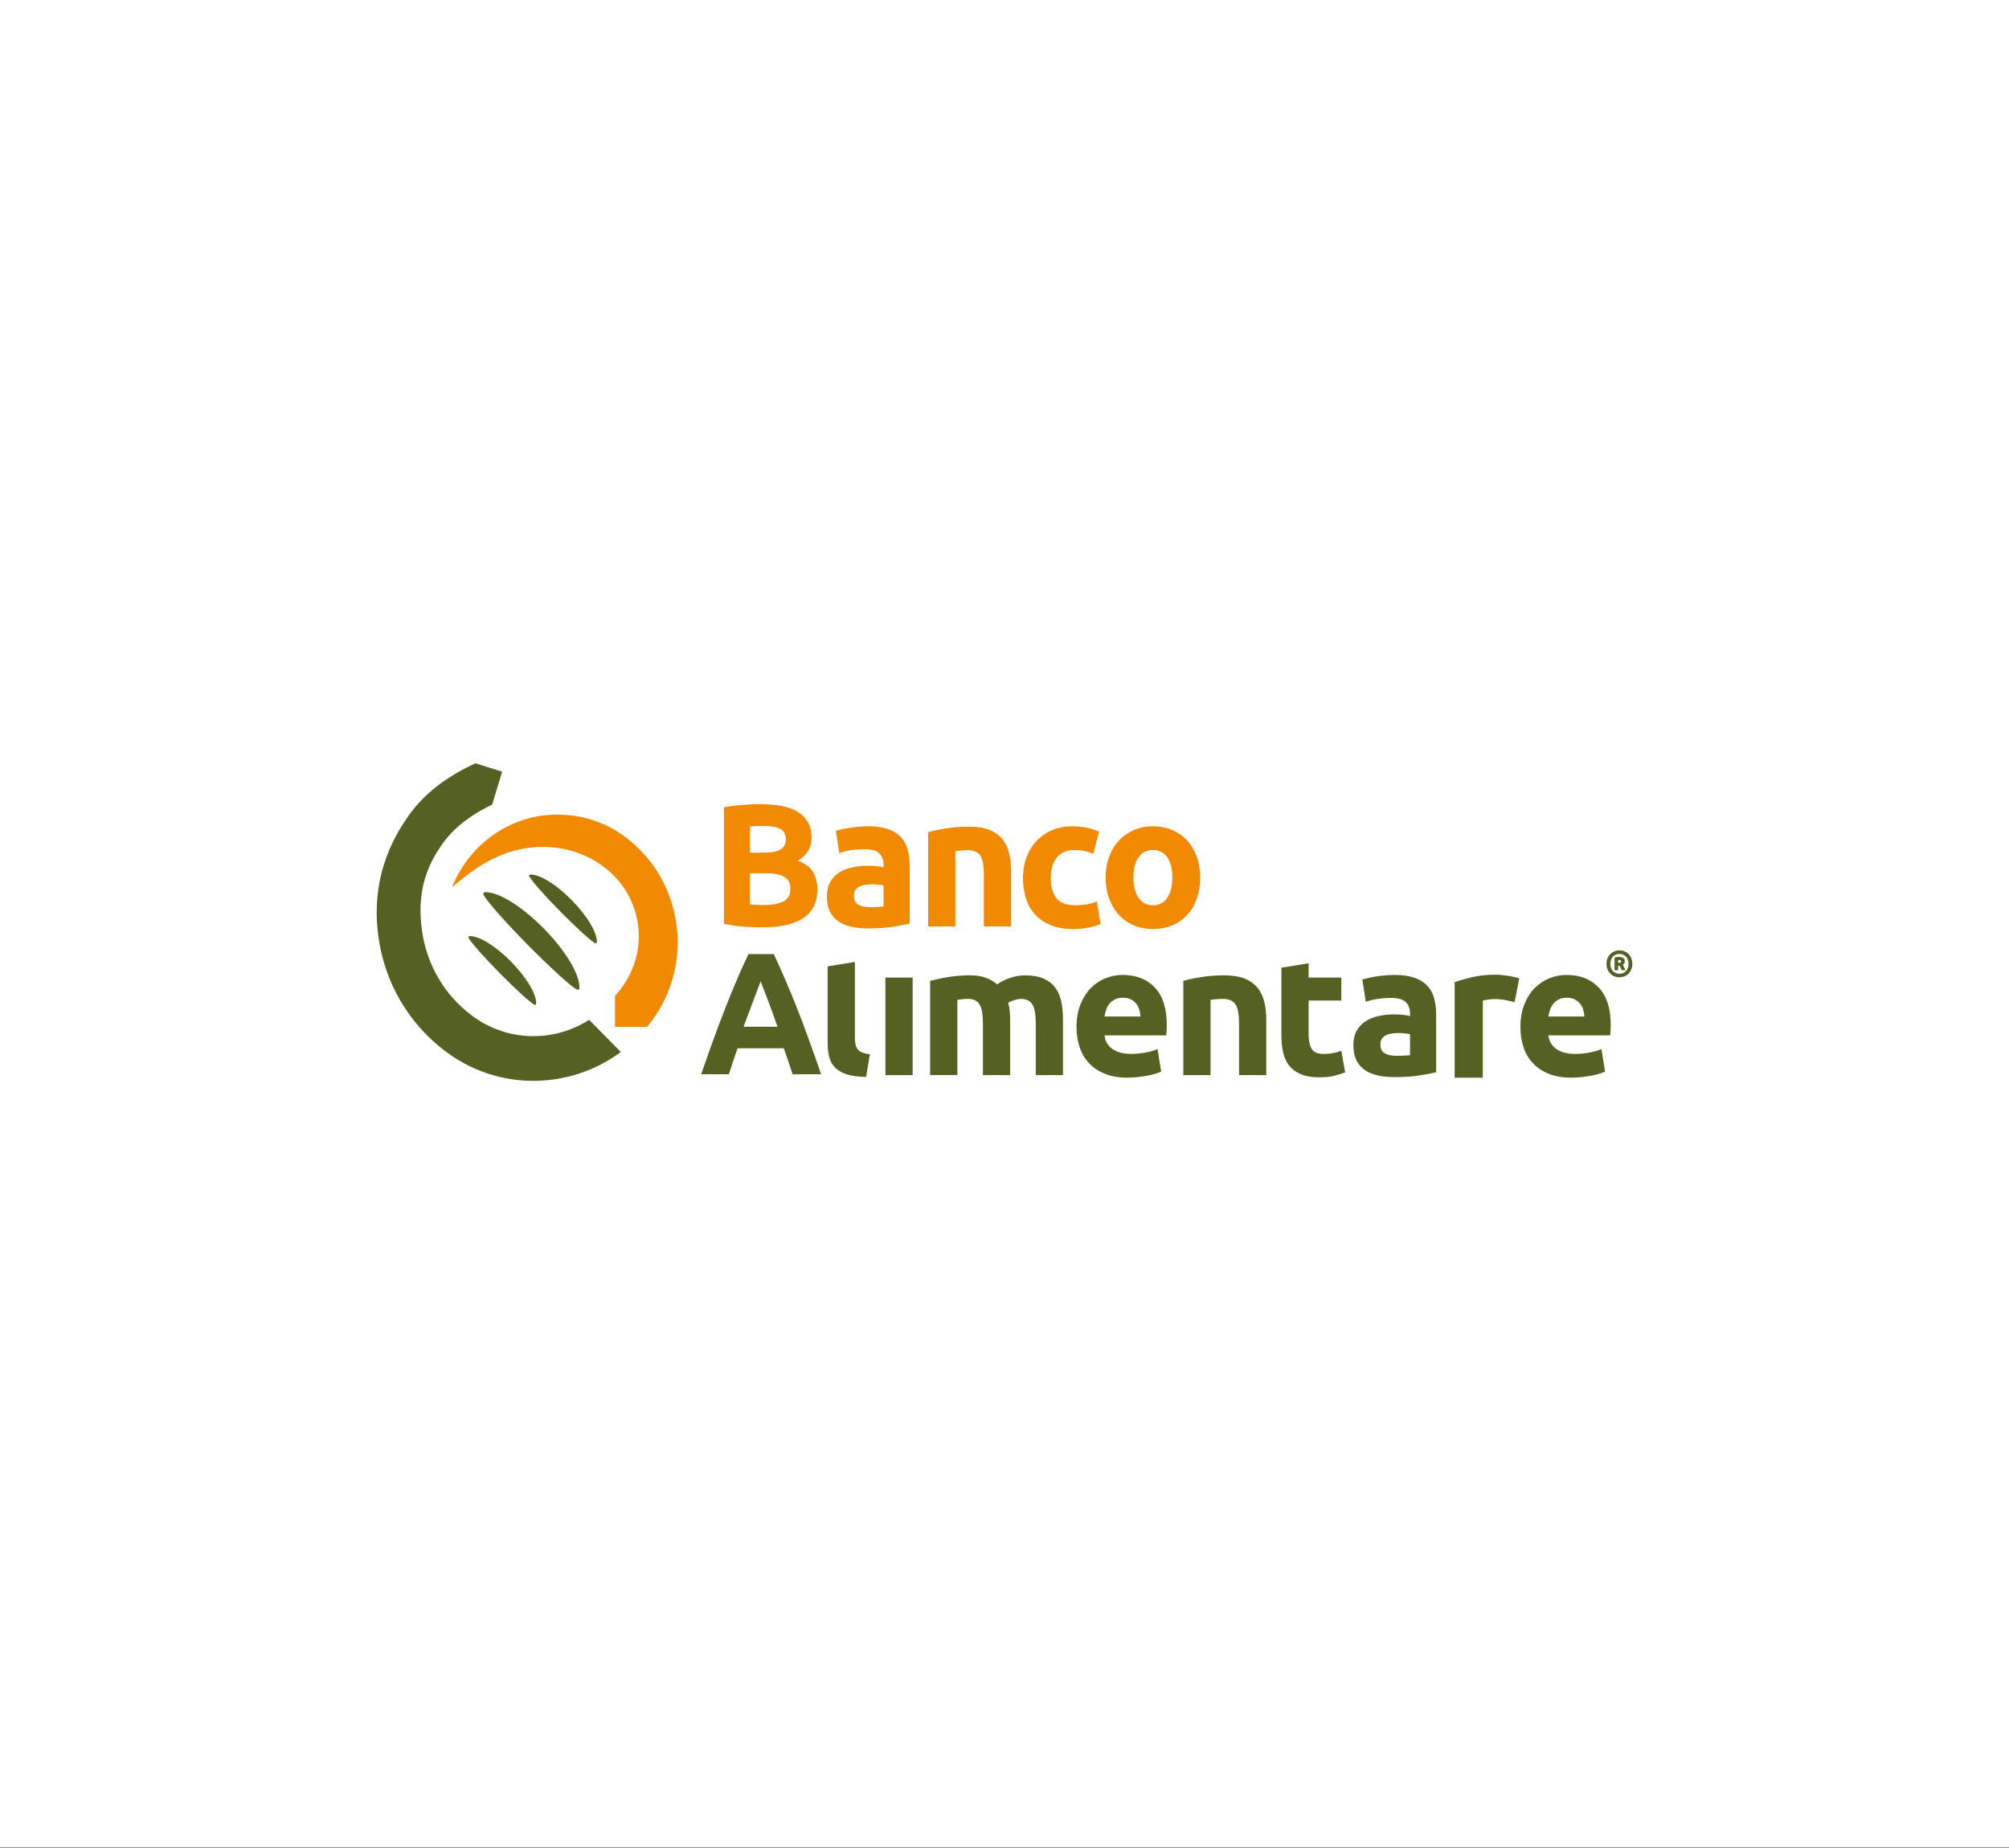 <?xml version="1.0" encoding="utf-8"?>
<svg xmlns="http://www.w3.org/2000/svg" width="400" height="368" viewBox="0 0 400 368" fill="none">
<rect x="0" y="0" width="400" height="368" fill="#333333" stroke="none"/>
<rect width="400" height="367.908" fill="white"/>
<g clip-path="url(#clip0_1536_41246)">
<path d="M105.402 174.577C105.387 174.55 105.372 174.519 105.364 174.489C105.364 174.469 105.356 174.446 105.353 174.427C105.349 174.4 105.356 174.373 105.36 174.35V174.343C105.368 174.319 105.376 174.3 105.387 174.281C105.391 174.277 105.391 174.273 105.391 174.273C105.391 174.269 105.395 174.269 105.395 174.269H105.399C105.399 174.269 105.418 174.243 105.429 174.231C105.441 174.216 105.456 174.204 105.475 174.193H105.483C105.513 174.169 105.548 174.158 105.582 174.158H105.586L105.59 174.154H105.621C107.536 174.119 110.738 176.123 113.832 179.239C116.911 182.389 118.888 185.646 118.842 187.593C118.838 187.704 118.769 187.797 118.666 187.827C118.589 187.854 118.497 187.839 118.424 187.789C117.34 187.1 114.648 184.639 111.58 181.527C108.505 178.412 106.08 175.677 105.399 174.577" fill="#546122"/>
<path d="M93.333 186.827C93.317 186.8 93.302 186.77 93.294 186.735C93.287 186.716 93.283 186.697 93.283 186.673C93.279 186.65 93.283 186.623 93.283 186.6H93.287V186.593C93.291 186.573 93.298 186.55 93.31 186.531V186.52C93.314 186.52 93.314 186.516 93.314 186.516C93.321 186.5 93.333 186.489 93.344 186.477C93.36 186.462 93.375 186.45 93.39 186.439H93.394C93.394 186.439 93.394 186.435 93.402 186.435C93.432 186.42 93.467 186.408 93.501 186.404H93.536C95.454 186.37 98.653 188.373 101.747 191.489C104.826 194.639 106.803 197.897 106.757 199.843C106.753 199.954 106.684 200.047 106.581 200.077C106.5 200.104 106.412 200.089 106.335 200.039C105.252 199.35 102.563 196.889 99.491 193.777C96.427 190.662 94.003 187.927 93.321 186.827" fill="#546122"/>
<path d="M96.305 178.266C96.278 178.223 96.259 178.181 96.251 178.139C96.243 178.108 96.24 178.081 96.236 178.054C96.232 178.016 96.236 177.981 96.243 177.946L96.247 177.935C96.255 177.904 96.266 177.877 96.278 177.846H96.282C96.282 177.846 96.282 177.839 96.29 177.835V177.827C96.29 177.827 96.32 177.789 96.335 177.77C96.355 177.75 96.378 177.731 96.401 177.716V177.712C96.401 177.712 96.403 177.711 96.408 177.708C96.45 177.685 96.5 177.67 96.55 177.662H96.558C96.558 177.662 96.561 177.662 96.565 177.662H96.596C99.319 177.612 103.865 180.454 108.258 184.881C112.632 189.354 115.435 193.981 115.37 196.743C115.363 196.901 115.267 197.027 115.121 197.074C115.006 197.108 114.88 197.085 114.777 197.02C113.237 196.039 109.415 192.547 105.056 188.131C100.705 183.712 97.262 179.831 96.297 178.27" fill="#546122"/>
<path d="M134.657 183.931C133.681 177.039 130.119 170.946 124.63 166.773C120.843 163.892 116.438 162.419 112.034 162.25C102.689 161.735 93.684 167.404 90 176.696C90 176.696 91.609 175.235 93.749 173.704C96.369 171.831 98.985 170.319 102.371 169.404C113.164 166.489 124.025 172.177 126.63 182.104C126.982 183.439 127.162 184.781 127.189 186.112V186.139C127.189 186.312 127.189 186.485 127.189 186.658C127.185 186.823 127.181 186.989 127.177 187.15C127.177 187.166 127.177 187.181 127.177 187.2C126.974 191.304 125.324 195.062 122.689 198.05C122.612 198.154 122.528 198.25 122.447 198.354V204.481H128.843C129.169 204.081 129.487 203.677 129.793 203.258C133.91 197.685 135.638 190.82 134.661 183.931" fill="#F18A00"/>
<path d="M117.294 203.081C114.858 204.647 112.108 205.693 109.166 206.12C103.701 206.92 98.255 205.504 93.831 202.147C88.462 198.07 84.984 192.112 84.031 185.377C83.077 178.643 84.31 173.158 88.332 167.712C90.718 164.477 94.195 162.027 97.987 160.219L99.982 153.662L94.674 152C89.657 154.292 84.999 157.481 81.713 161.935C76.294 169.285 74.069 177.558 75.356 186.647C76.642 195.731 81.338 203.77 88.58 209.27C94.873 214.055 102.629 216.062 110.415 214.928C115.264 214.216 119.764 212.343 123.605 209.485L117.294 203.081Z" fill="#546122"/>
<path d="M173.22 180.639C173.752 180.639 174.265 180.627 174.748 180.6C175.234 180.577 175.621 180.539 175.912 180.489V176.316C175.69 176.266 175.364 176.216 174.928 176.169C174.491 176.119 174.089 176.096 173.725 176.096C173.216 176.096 172.737 176.127 172.289 176.189C171.841 176.25 171.446 176.369 171.106 176.543C170.765 176.716 170.5 176.946 170.309 177.243C170.114 177.539 170.014 177.908 170.014 178.35C170.014 179.212 170.297 179.804 170.868 180.143C171.443 180.47 172.224 180.639 173.22 180.639ZM172.783 164.535C174.384 164.535 175.721 164.719 176.785 165.089C177.854 165.462 178.712 165.992 179.351 166.677C179.995 167.366 180.451 168.2 180.719 169.189C180.987 170.173 181.121 171.269 181.121 172.477V183.923C180.343 184.096 179.263 184.3 177.881 184.535C176.498 184.766 174.824 184.881 172.86 184.881C171.623 184.881 170.5 184.77 169.497 184.55C168.49 184.327 167.62 183.966 166.896 183.458C166.169 182.954 165.61 182.296 165.223 181.485C164.836 180.67 164.637 179.673 164.637 178.493C164.637 177.312 164.863 176.396 165.315 175.608C165.763 174.823 166.36 174.193 167.111 173.727C167.862 173.258 168.727 172.923 169.692 172.712C170.665 172.504 171.672 172.396 172.714 172.396C173.415 172.396 174.043 172.427 174.591 172.489C175.135 172.55 175.579 172.631 175.92 172.727V172.212C175.92 171.277 175.64 170.527 175.081 169.958C174.522 169.389 173.553 169.108 172.17 169.108C171.247 169.108 170.336 169.177 169.443 169.312C168.543 169.446 167.77 169.635 167.111 169.885L166.421 165.454C166.736 165.354 167.13 165.25 167.609 165.139C168.08 165.031 168.593 164.931 169.152 164.846C169.708 164.758 170.297 164.685 170.914 164.623C171.527 164.565 172.151 164.535 172.783 164.535Z" fill="#F18A00"/>
<path d="M184.793 165.716C185.716 165.446 186.907 165.192 188.362 164.962C189.814 164.727 191.346 164.612 192.947 164.612C194.548 164.612 195.923 164.823 197.003 165.258C198.083 165.689 198.937 166.296 199.573 167.085C200.201 167.873 200.653 168.808 200.921 169.893C201.181 170.973 201.319 172.185 201.319 173.508V184.477H195.892V174.173C195.892 172.4 195.662 171.15 195.203 170.408C194.739 169.673 193.881 169.304 192.618 169.304C192.231 169.304 191.817 169.323 191.384 169.358C190.948 169.396 190.561 169.439 190.216 169.485V184.477H184.793V165.716Z" fill="#F18A00"/>
<path d="M203.68 174.766C203.68 173.362 203.902 172.039 204.35 170.8C204.798 169.554 205.445 168.473 206.296 167.546C207.146 166.623 208.172 165.892 209.39 165.35C210.604 164.808 211.983 164.539 213.542 164.539C214.561 164.539 215.491 164.631 216.345 164.816C217.192 165 218.015 165.266 218.816 165.608L217.686 170.004C217.176 169.808 216.617 169.635 216.008 169.489C215.403 169.339 214.729 169.266 213.975 169.266C212.374 169.266 211.179 169.769 210.39 170.781C209.601 171.792 209.206 173.119 209.206 174.766C209.206 176.516 209.578 177.869 210.317 178.831C211.06 179.793 212.351 180.273 214.197 180.273C214.848 180.273 215.553 180.212 216.307 180.089C217.054 179.966 217.747 179.77 218.379 179.496L219.141 184.004C218.509 184.273 217.72 184.508 216.778 184.704C215.832 184.904 214.79 185 213.645 185C211.899 185 210.397 184.735 209.137 184.204C207.873 183.673 206.839 182.954 206.027 182.043C205.212 181.131 204.622 180.054 204.243 178.808C203.867 177.566 203.68 176.216 203.68 174.766Z" fill="#F18A00"/>
<path d="M233.415 174.727C233.415 173.031 233.086 171.692 232.419 170.723C231.753 169.754 230.799 169.266 229.566 169.266C228.333 169.266 227.368 169.754 226.69 170.723C226.008 171.696 225.671 173.031 225.671 174.727C225.671 176.423 226.008 177.773 226.69 178.773C227.368 179.77 228.329 180.27 229.566 180.27C230.803 180.27 231.753 179.773 232.419 178.773C233.086 177.773 233.415 176.427 233.415 174.727ZM238.953 174.727C238.953 176.258 238.731 177.654 238.295 178.919C237.862 180.189 237.226 181.27 236.403 182.17C235.575 183.07 234.587 183.766 233.434 184.258C232.278 184.75 230.995 184.993 229.562 184.993C228.13 184.993 226.874 184.746 225.725 184.258C224.572 183.766 223.58 183.07 222.756 182.17C221.933 181.27 221.293 180.189 220.83 178.919C220.37 177.65 220.141 176.254 220.141 174.727C220.141 173.2 220.378 171.812 220.853 170.554C221.324 169.3 221.975 168.231 222.814 167.339C223.653 166.454 224.645 165.766 225.801 165.273C226.95 164.781 228.207 164.535 229.566 164.535C230.926 164.535 232.213 164.781 233.369 165.273C234.514 165.766 235.506 166.454 236.334 167.339C237.157 168.227 237.801 169.3 238.26 170.554C238.72 171.812 238.953 173.2 238.953 174.727Z" fill="#F18A00"/>
<path d="M149.311 173.908V180.089C149.698 180.135 150.115 180.17 150.567 180.193C151.019 180.216 151.517 180.227 152.065 180.227C153.65 180.227 154.933 179.996 155.91 179.535C156.887 179.073 157.373 178.223 157.373 176.977C157.373 175.873 156.967 175.089 156.147 174.616C155.332 174.143 154.164 173.908 152.643 173.908H149.311ZM149.311 169.8H151.896C153.532 169.8 154.692 169.589 155.401 169.162C156.105 168.735 156.454 168.054 156.454 167.108C156.454 166.162 156.09 165.462 155.366 165.069C154.638 164.681 153.574 164.485 152.168 164.485C151.716 164.485 151.226 164.492 150.705 164.5C150.184 164.512 149.721 164.542 149.311 164.585V169.8ZM151.996 184.647C150.701 184.647 149.414 184.608 148.135 184.527C146.852 184.447 145.519 184.258 144.137 183.958V160.754C145.228 160.546 146.419 160.392 147.71 160.289C149.001 160.185 150.203 160.131 151.314 160.131C152.808 160.131 154.19 160.242 155.45 160.462C156.707 160.681 157.79 161.054 158.698 161.585C159.606 162.115 160.314 162.812 160.824 163.673C161.337 164.539 161.594 165.604 161.594 166.869C161.594 168.781 160.686 170.285 158.871 171.393C160.364 171.969 161.387 172.75 161.934 173.739C162.478 174.731 162.75 175.843 162.75 177.089C162.75 179.596 161.846 181.485 160.046 182.75C158.239 184.016 155.558 184.647 151.996 184.647Z" fill="#F18A00"/>
<path d="M172.434 214.455C170.856 214.428 169.58 214.255 168.596 213.939C167.612 213.62 166.838 213.17 166.264 212.589C165.697 212.012 165.31 211.308 165.099 210.485C164.892 209.662 164.789 208.731 164.789 207.697V192.435L170.212 191.55V206.589C170.212 207.081 170.247 207.524 170.323 207.92C170.396 208.312 170.534 208.647 170.741 208.916C170.948 209.185 171.246 209.408 171.633 209.578C172.02 209.754 172.545 209.866 173.2 209.912L172.434 214.455Z" fill="#546122"/>
<path d="M181.712 194.662H176.289V214.085H181.712V194.662Z" fill="#546122"/>
<path d="M195.705 203.781C195.705 202.008 195.482 200.754 195.034 200.016C194.582 199.281 193.813 198.908 192.721 198.908C192.388 198.908 192.032 198.927 191.668 198.966C191.308 199 190.955 199.043 190.615 199.097V214.085H185.191V195.327C185.651 195.204 186.191 195.074 186.811 194.939C187.428 194.8 188.083 194.681 188.772 194.57C189.462 194.458 190.17 194.37 190.906 194.312C191.63 194.25 192.346 194.22 193.05 194.22C194.433 194.22 195.551 194.4 196.413 194.754C197.275 195.112 197.983 195.535 198.546 196.027C199.316 195.462 200.209 195.02 201.22 194.7C202.227 194.381 203.154 194.224 204.004 194.224C205.532 194.224 206.785 194.435 207.769 194.866C208.749 195.3 209.535 195.908 210.117 196.693C210.699 197.481 211.101 198.42 211.316 199.5C211.534 200.581 211.645 201.793 211.645 203.124V214.089H206.222V203.785C206.222 202.012 206 200.758 205.551 200.02C205.103 199.285 204.33 198.912 203.242 198.912C202.947 198.912 202.541 198.985 202.024 199.135C201.499 199.285 201.07 199.47 200.733 199.689C200.898 200.258 201.009 200.851 201.055 201.481C201.105 202.108 201.128 202.777 201.128 203.497V214.093H195.705V203.781Z" fill="#546122"/>
<path d="M227.078 202.416C227.051 201.951 226.975 201.493 226.841 201.051C226.707 200.604 226.5 200.212 226.224 199.87C225.945 199.524 225.592 199.243 225.167 199.016C224.742 198.797 224.217 198.685 223.585 198.685C222.953 198.685 222.459 198.789 222.023 199.001C221.582 199.208 221.222 199.489 220.927 199.831C220.636 200.177 220.414 200.577 220.253 201.035C220.096 201.489 219.985 201.954 219.912 202.42H227.078V202.416ZM214.34 204.52C214.34 202.797 214.604 201.289 215.125 199.997C215.65 198.701 216.331 197.627 217.182 196.766C218.032 195.904 219.009 195.25 220.108 194.808C221.211 194.362 222.348 194.143 223.513 194.143C226.228 194.143 228.373 194.985 229.951 196.67C231.529 198.354 232.314 200.835 232.314 204.112C232.314 204.427 232.302 204.781 232.279 205.162C232.256 205.547 232.233 205.885 232.207 206.178H219.909C220.027 207.316 220.548 208.212 221.475 208.874C222.394 209.539 223.631 209.87 225.186 209.87C226.182 209.87 227.155 209.778 228.112 209.593C229.07 209.408 229.855 209.181 230.464 208.908L231.192 213.378C230.901 213.524 230.514 213.674 230.027 213.82C229.541 213.97 229.001 214.097 228.407 214.208C227.814 214.32 227.182 214.412 226.5 214.485C225.822 214.558 225.14 214.597 224.462 214.597C222.743 214.597 221.245 214.339 219.974 213.82C218.702 213.305 217.641 212.593 216.806 211.697C215.971 210.797 215.351 209.731 214.953 208.501C214.543 207.278 214.34 205.951 214.34 204.52Z" fill="#546122"/>
<path d="M235.605 195.327C236.525 195.054 237.712 194.8 239.167 194.57C240.623 194.339 242.151 194.224 243.752 194.224C245.353 194.224 246.731 194.435 247.808 194.866C248.888 195.3 249.738 195.908 250.374 196.693C251.006 197.481 251.454 198.42 251.722 199.5C251.99 200.581 252.12 201.793 252.12 203.124V214.089H246.701V203.785C246.701 202.012 246.467 200.758 246.011 200.02C245.548 199.285 244.69 198.912 243.422 198.912C243.039 198.912 242.626 198.931 242.189 198.97C241.753 199.004 241.362 199.047 241.025 199.1V214.089H235.605V195.327Z" fill="#546122"/>
<path d="M255.129 192.708L260.548 191.82V194.662H267.063V199.243H260.548V206.074C260.548 207.235 260.751 208.154 261.15 208.843C261.552 209.535 262.36 209.878 263.57 209.878C264.152 209.878 264.754 209.82 265.37 209.712C265.991 209.601 266.554 209.447 267.063 209.247L267.825 213.531C267.17 213.804 266.446 214.035 265.642 214.231C264.842 214.431 263.861 214.528 262.697 214.528C261.215 214.528 259.989 214.324 259.024 213.92C258.051 213.516 257.274 212.947 256.695 212.216C256.113 211.493 255.703 210.612 255.474 209.574C255.244 208.543 255.133 207.401 255.133 206.143V192.708H255.129Z" fill="#546122"/>
<path d="M278.052 210.247C278.584 210.247 279.093 210.235 279.58 210.212C280.062 210.185 280.453 210.151 280.744 210.101V205.928C280.522 205.878 280.196 205.831 279.76 205.785C279.323 205.731 278.921 205.708 278.561 205.708C278.052 205.708 277.569 205.739 277.121 205.801C276.673 205.866 276.278 205.981 275.941 206.154C275.597 206.328 275.332 206.562 275.141 206.858C274.942 207.151 274.846 207.524 274.846 207.966C274.846 208.828 275.133 209.424 275.7 209.758C276.275 210.081 277.056 210.247 278.052 210.247ZM277.615 194.147C279.216 194.147 280.553 194.331 281.617 194.7C282.686 195.074 283.54 195.6 284.183 196.289C284.827 196.977 285.283 197.816 285.547 198.801C285.815 199.785 285.945 200.881 285.945 202.085V213.531C285.172 213.708 284.092 213.908 282.709 214.139C281.326 214.37 279.653 214.489 277.688 214.489C276.451 214.489 275.329 214.378 274.321 214.158C273.314 213.935 272.448 213.574 271.721 213.066C270.997 212.562 270.434 211.904 270.047 211.093C269.66 210.281 269.469 209.281 269.469 208.101C269.469 206.92 269.691 206.012 270.139 205.22C270.587 204.431 271.188 203.804 271.943 203.335C272.694 202.87 273.551 202.527 274.52 202.32C275.493 202.112 276.501 202.004 277.542 202.004C278.247 202.004 278.871 202.035 279.419 202.097C279.967 202.158 280.403 202.239 280.748 202.339V201.82C280.748 200.889 280.465 200.135 279.913 199.57C279.35 199.004 278.381 198.72 276.998 198.72C276.075 198.72 275.168 198.789 274.268 198.924C273.371 199.058 272.594 199.251 271.943 199.497L271.25 195.066C271.564 194.966 271.958 194.858 272.433 194.75C272.908 194.639 273.421 194.539 273.98 194.454C274.536 194.37 275.126 194.293 275.746 194.231C276.359 194.177 276.983 194.147 277.615 194.147Z" fill="#546122"/>
<path d="M301.555 199.558C301.05 199.431 300.464 199.297 299.786 199.158C299.112 199.016 298.384 198.947 297.603 198.947C297.254 198.947 296.833 198.977 296.347 199.043C295.852 199.104 295.485 199.174 295.232 199.251V214.605H289.625V195.581C290.628 195.224 291.812 194.889 293.179 194.57C294.546 194.25 296.071 194.097 297.752 194.097C298.051 194.097 298.415 194.112 298.844 194.15C299.269 194.185 299.698 194.239 300.123 194.3C300.552 194.366 300.977 194.443 301.402 194.531C301.831 194.62 302.191 194.727 302.494 194.854L301.555 199.558Z" fill="#546122"/>
<path d="M151.432 195.412C151.314 195.758 151.141 196.231 150.912 196.831C150.682 197.427 150.421 198.12 150.13 198.904C149.843 199.685 149.514 200.551 149.157 201.493C148.797 202.435 148.43 203.424 148.058 204.454H154.803C154.439 203.416 154.09 202.424 153.753 201.481C153.413 200.535 153.091 199.67 152.788 198.889C152.482 198.104 152.221 197.416 151.992 196.816C151.762 196.22 151.574 195.75 151.432 195.412ZM157.809 213.92C157.545 213.085 157.262 212.235 156.959 211.358C156.66 210.481 156.358 209.608 156.059 208.743H146.852C146.553 209.612 146.254 210.489 145.956 211.366C145.657 212.243 145.381 213.093 145.121 213.92H139.609C140.494 211.343 141.337 208.962 142.133 206.774C142.93 204.589 143.711 202.527 144.47 200.593C145.232 198.658 145.982 196.824 146.725 195.085C147.465 193.347 148.231 191.647 149.027 189.993H154.06C154.833 191.647 155.596 193.347 156.346 195.085C157.097 196.824 157.859 198.658 158.621 200.593C159.383 202.527 160.169 204.589 160.961 206.774C161.758 208.962 162.601 211.343 163.489 213.92H157.809Z" fill="#546122"/>
<path d="M315.461 202.416C315.434 201.951 315.358 201.493 315.22 201.051C315.086 200.604 314.883 200.212 314.603 199.87C314.327 199.524 313.971 199.243 313.546 199.016C313.121 198.797 312.592 198.685 311.964 198.685C311.336 198.685 310.838 198.789 310.398 199.001C309.965 199.208 309.601 199.489 309.306 199.831C309.015 200.177 308.793 200.577 308.632 201.035C308.475 201.489 308.36 201.954 308.288 202.42H315.461V202.416ZM302.723 204.52C302.723 202.797 302.983 201.289 303.508 199.997C304.025 198.701 304.71 197.627 305.561 196.766C306.411 195.904 307.388 195.25 308.491 194.808C309.59 194.362 310.727 194.143 311.892 194.143C314.607 194.143 316.752 194.985 318.33 196.67C319.911 198.354 320.7 200.835 320.7 204.112C320.7 204.427 320.689 204.781 320.666 205.162C320.639 205.547 320.616 205.885 320.593 206.178H308.291C308.414 207.316 308.939 208.212 309.858 208.874C310.777 209.539 312.018 209.87 313.573 209.87C314.565 209.87 315.541 209.778 316.499 209.593C317.456 209.408 318.242 209.181 318.851 208.908L319.578 213.378C319.287 213.524 318.897 213.674 318.414 213.82C317.928 213.97 317.388 214.097 316.794 214.208C316.2 214.32 315.564 214.412 314.887 214.485C314.205 214.558 313.523 214.597 312.845 214.597C311.126 214.597 309.628 214.339 308.353 213.82C307.081 213.305 306.024 212.593 305.189 211.697C304.35 210.797 303.73 209.731 303.328 208.501C302.922 207.278 302.723 205.951 302.723 204.52Z" fill="#546122"/>
<path d="M322.177 191.743H322.307C322.464 191.743 322.586 191.724 322.663 191.681C322.74 191.639 322.782 191.558 322.782 191.439C322.782 191.339 322.747 191.27 322.678 191.231C322.609 191.189 322.51 191.17 322.376 191.17C322.341 191.17 322.307 191.17 322.268 191.17C322.234 191.17 322.2 191.177 322.177 191.181V191.739V191.743ZM322.885 193.193C322.805 193.004 322.732 192.843 322.671 192.7C322.613 192.558 322.544 192.435 322.471 192.316H322.177V193.193H321.464V190.662C321.629 190.624 321.786 190.593 321.931 190.577C322.077 190.558 322.203 190.55 322.311 190.55C323.103 190.55 323.502 190.85 323.502 191.447C323.502 191.75 323.368 191.977 323.103 192.12C323.157 192.204 323.207 192.285 323.249 192.362C323.291 192.439 323.333 192.516 323.372 192.597C323.414 192.677 323.456 192.77 323.498 192.866C323.54 192.962 323.59 193.074 323.643 193.197H322.889L322.885 193.193ZM324.249 191.935C324.249 191.639 324.203 191.37 324.118 191.127C324.03 190.885 323.908 190.677 323.747 190.504C323.586 190.331 323.394 190.197 323.169 190.104C322.946 190.008 322.701 189.966 322.433 189.966C322.165 189.966 321.924 190.012 321.702 190.104C321.48 190.197 321.284 190.331 321.127 190.504C320.966 190.677 320.844 190.885 320.756 191.127C320.668 191.37 320.622 191.639 320.622 191.935C320.622 192.231 320.664 192.5 320.756 192.743C320.844 192.985 320.966 193.193 321.127 193.366C321.288 193.539 321.48 193.674 321.702 193.766C321.924 193.858 322.169 193.908 322.433 193.908C322.697 193.908 322.946 193.858 323.169 193.766C323.391 193.674 323.586 193.539 323.747 193.366C323.908 193.193 324.03 192.985 324.118 192.743C324.203 192.5 324.249 192.231 324.249 191.935ZM324.999 191.935C324.999 192.362 324.93 192.739 324.789 193.066C324.651 193.4 324.459 193.677 324.226 193.908C323.988 194.139 323.716 194.312 323.406 194.435C323.096 194.558 322.774 194.62 322.433 194.62C322.092 194.62 321.771 194.558 321.46 194.435C321.146 194.316 320.878 194.139 320.641 193.908C320.403 193.681 320.216 193.4 320.074 193.066C319.936 192.735 319.863 192.358 319.863 191.935C319.863 191.512 319.932 191.139 320.074 190.804C320.216 190.47 320.403 190.193 320.641 189.962C320.878 189.731 321.15 189.558 321.46 189.435C321.767 189.316 322.092 189.254 322.433 189.254C322.774 189.254 323.096 189.316 323.406 189.435C323.716 189.558 323.988 189.731 324.226 189.962C324.463 190.193 324.651 190.474 324.789 190.804C324.926 191.139 324.999 191.516 324.999 191.935Z" fill="#546122"/>
</g>
<defs>
<clipPath id="clip0_1536_41246">
<rect width="250" height="63.235" fill="white" transform="translate(75 152)"/>
</clipPath>
</defs>
</svg>